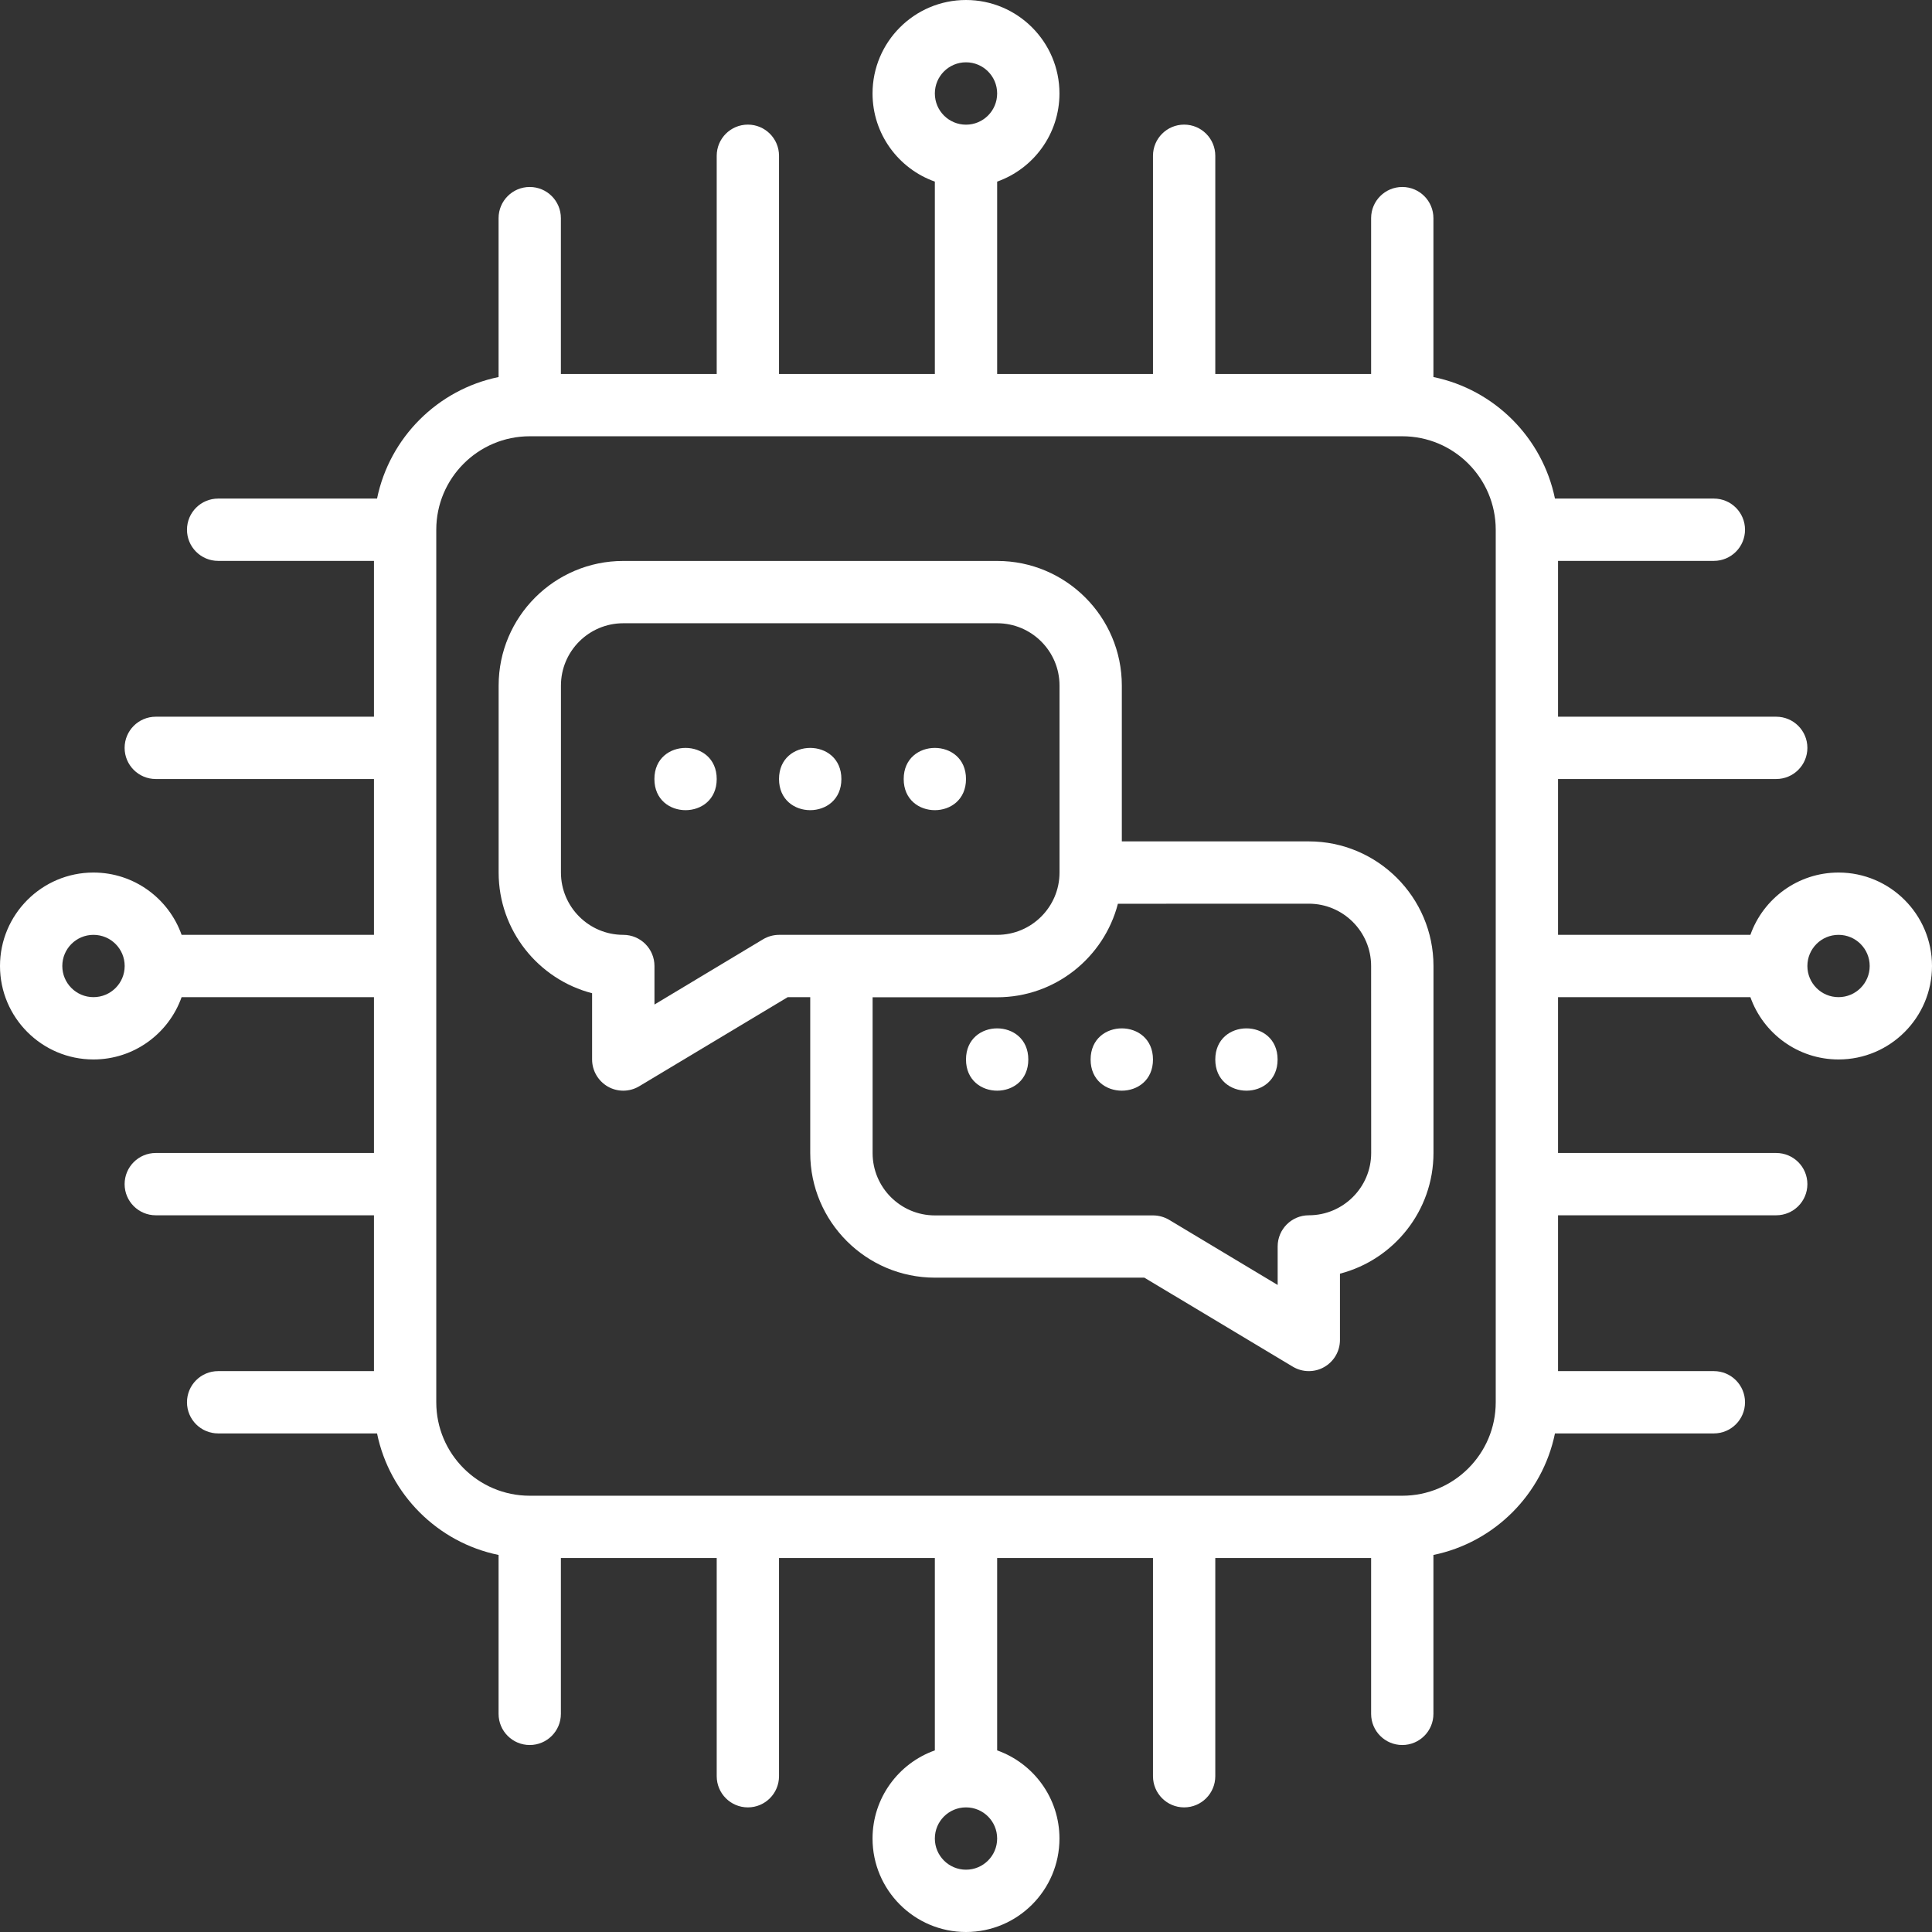 <svg width="32" height="32" viewBox="0 0 32 32" fill="none" xmlns="http://www.w3.org/2000/svg">
<rect x="0" y="0" width="32" height="32" fill="#333333" stroke="none"/>
<g id="Group 66">
<path id="Vector" d="M30.452 14.452C29.779 14.452 29.205 14.883 28.992 15.484H25.806V12.903H29.419C29.705 12.903 29.936 12.672 29.936 12.387C29.936 12.102 29.705 11.871 29.419 11.871H25.806V9.29H28.387C28.672 9.29 28.903 9.059 28.903 8.774C28.903 8.489 28.672 8.258 28.387 8.258H25.755C25.548 7.249 24.752 6.452 23.742 6.245V3.613C23.742 3.328 23.511 3.097 23.226 3.097C22.941 3.097 22.71 3.328 22.71 3.613V6.194H20.129V2.58C20.129 2.295 19.898 2.064 19.613 2.064C19.328 2.064 19.097 2.295 19.097 2.58V6.194H16.516V3.008C17.117 2.795 17.548 2.221 17.548 1.548C17.548 0.694 16.854 0 16 0C15.146 0 14.452 0.694 14.452 1.548C14.452 2.221 14.883 2.795 15.484 3.008V6.194H12.903V2.58C12.903 2.295 12.672 2.064 12.387 2.064C12.102 2.064 11.871 2.295 11.871 2.58V6.194H9.29V3.613C9.29 3.328 9.059 3.097 8.774 3.097C8.489 3.097 8.258 3.328 8.258 3.613V6.245C7.249 6.452 6.452 7.248 6.245 8.258H3.613C3.328 8.258 3.097 8.489 3.097 8.774C3.097 9.059 3.328 9.29 3.613 9.29H6.194V11.871H2.58C2.295 11.871 2.064 12.102 2.064 12.387C2.064 12.672 2.295 12.903 2.58 12.903H6.194V15.484H3.008C2.795 14.883 2.221 14.452 1.548 14.452C0.694 14.452 0 15.146 0 16C0 16.854 0.694 17.548 1.548 17.548C2.221 17.548 2.795 17.117 3.008 16.516H6.194V19.097H2.58C2.295 19.097 2.064 19.328 2.064 19.613C2.064 19.898 2.295 20.129 2.58 20.129H6.194V22.71H3.613C3.328 22.71 3.097 22.941 3.097 23.226C3.097 23.511 3.328 23.742 3.613 23.742H6.245C6.452 24.751 7.248 25.548 8.258 25.755V28.387C8.258 28.672 8.489 28.903 8.774 28.903C9.059 28.903 9.29 28.672 9.29 28.387V25.806H11.871V29.419C11.871 29.705 12.102 29.936 12.387 29.936C12.672 29.936 12.903 29.705 12.903 29.419V25.806H15.484V28.992C14.883 29.205 14.452 29.779 14.452 30.452C14.452 31.306 15.146 32 16 32C16.854 32 17.548 31.306 17.548 30.452C17.548 29.779 17.117 29.205 16.516 28.992V25.806H19.097V29.419C19.097 29.705 19.328 29.936 19.613 29.936C19.898 29.936 20.129 29.705 20.129 29.419V25.806H22.71V28.387C22.71 28.672 22.941 28.903 23.226 28.903C23.511 28.903 23.742 28.672 23.742 28.387V25.755C24.751 25.548 25.548 24.752 25.755 23.742H28.387C28.672 23.742 28.903 23.511 28.903 23.226C28.903 22.941 28.672 22.71 28.387 22.71H25.806V20.129H29.419C29.705 20.129 29.936 19.898 29.936 19.613C29.936 19.328 29.705 19.097 29.419 19.097H25.806V16.516H28.992C29.205 17.117 29.779 17.548 30.452 17.548C31.306 17.548 32 16.854 32 16C32 15.146 31.306 14.452 30.452 14.452ZM1.548 16.516C1.263 16.516 1.032 16.285 1.032 16C1.032 15.715 1.263 15.484 1.548 15.484C1.834 15.484 2.065 15.715 2.065 16C2.065 16.285 1.834 16.516 1.548 16.516ZM16 1.032C16.285 1.032 16.516 1.263 16.516 1.548C16.516 1.834 16.285 2.065 16 2.065C15.715 2.065 15.484 1.834 15.484 1.548C15.484 1.263 15.715 1.032 16 1.032ZM16 30.968C15.715 30.968 15.484 30.737 15.484 30.452C15.484 30.166 15.715 29.936 16 29.936C16.285 29.936 16.516 30.166 16.516 30.452C16.516 30.737 16.285 30.968 16 30.968ZM24.774 23.226C24.774 24.08 24.08 24.774 23.226 24.774H8.774C7.92 24.774 7.226 24.08 7.226 23.226V8.774C7.226 7.92 7.92 7.226 8.774 7.226H23.226C24.08 7.226 24.774 7.92 24.774 8.774V23.226ZM30.452 16.516C30.166 16.516 29.936 16.285 29.936 16C29.936 15.715 30.166 15.484 30.452 15.484C30.737 15.484 30.968 15.715 30.968 16C30.968 16.285 30.737 16.516 30.452 16.516Z" fill="white"/>
<path id="Vector_2" d="M21.678 13.936H18.581V11.355C18.581 10.217 17.655 9.291 16.517 9.291H10.323C9.185 9.291 8.259 10.217 8.259 11.355V14.452C8.259 15.412 8.918 16.221 9.807 16.451V17.549C9.807 17.734 9.908 17.906 10.069 17.998C10.148 18.043 10.236 18.065 10.323 18.065C10.415 18.065 10.508 18.04 10.589 17.991L13.047 16.516H13.42V19.097C13.42 20.235 14.347 21.162 15.485 21.162H18.954L21.412 22.636C21.494 22.685 21.585 22.71 21.678 22.71C21.766 22.71 21.854 22.688 21.932 22.643C22.094 22.551 22.194 22.38 22.194 22.194V21.096C23.083 20.866 23.743 20.057 23.743 19.097V16C23.743 14.862 22.816 13.936 21.678 13.936ZM12.904 15.484C12.811 15.484 12.718 15.51 12.638 15.558L10.84 16.638V16C10.84 15.715 10.609 15.484 10.323 15.484C9.754 15.484 9.291 15.021 9.291 14.452V11.355C9.291 10.786 9.754 10.323 10.323 10.323H16.517C17.086 10.323 17.549 10.786 17.549 11.355V14.452C17.549 15.021 17.086 15.484 16.517 15.484L12.904 15.484ZM22.711 19.097C22.711 19.666 22.247 20.129 21.678 20.129C21.393 20.129 21.162 20.36 21.162 20.645V21.283L19.364 20.204C19.284 20.157 19.192 20.131 19.098 20.131H15.485C14.916 20.131 14.453 19.668 14.453 19.098V16.518H16.517C17.477 16.518 18.286 15.858 18.516 14.969L21.678 14.968C22.247 14.968 22.71 15.431 22.71 16L22.711 19.097Z" fill="white"/>
<path id="Vector_3" d="M13.936 12.903C13.936 13.591 12.903 13.591 12.903 12.903C12.903 12.216 13.936 12.216 13.936 12.903Z" fill="white"/>
<path id="Vector_4" d="M11.871 12.903C11.871 13.591 10.839 13.591 10.839 12.903C10.839 12.216 11.871 12.216 11.871 12.903Z" fill="white"/>
<path id="Vector_5" d="M16 12.903C16 13.591 14.968 13.591 14.968 12.903C14.968 12.216 16 12.216 16 12.903Z" fill="white"/>
<path id="Vector_6" d="M19.097 17.549C19.097 18.237 18.064 18.237 18.064 17.549C18.064 16.861 19.097 16.861 19.097 17.549Z" fill="white"/>
<path id="Vector_7" d="M17.032 17.549C17.032 18.237 16 18.237 16 17.549C16 16.861 17.032 16.861 17.032 17.549Z" fill="white"/>
<path id="Vector_8" d="M21.161 17.549C21.161 18.237 20.129 18.237 20.129 17.549C20.129 16.861 21.161 16.861 21.161 17.549Z" fill="white"/>
</g>
</svg>
